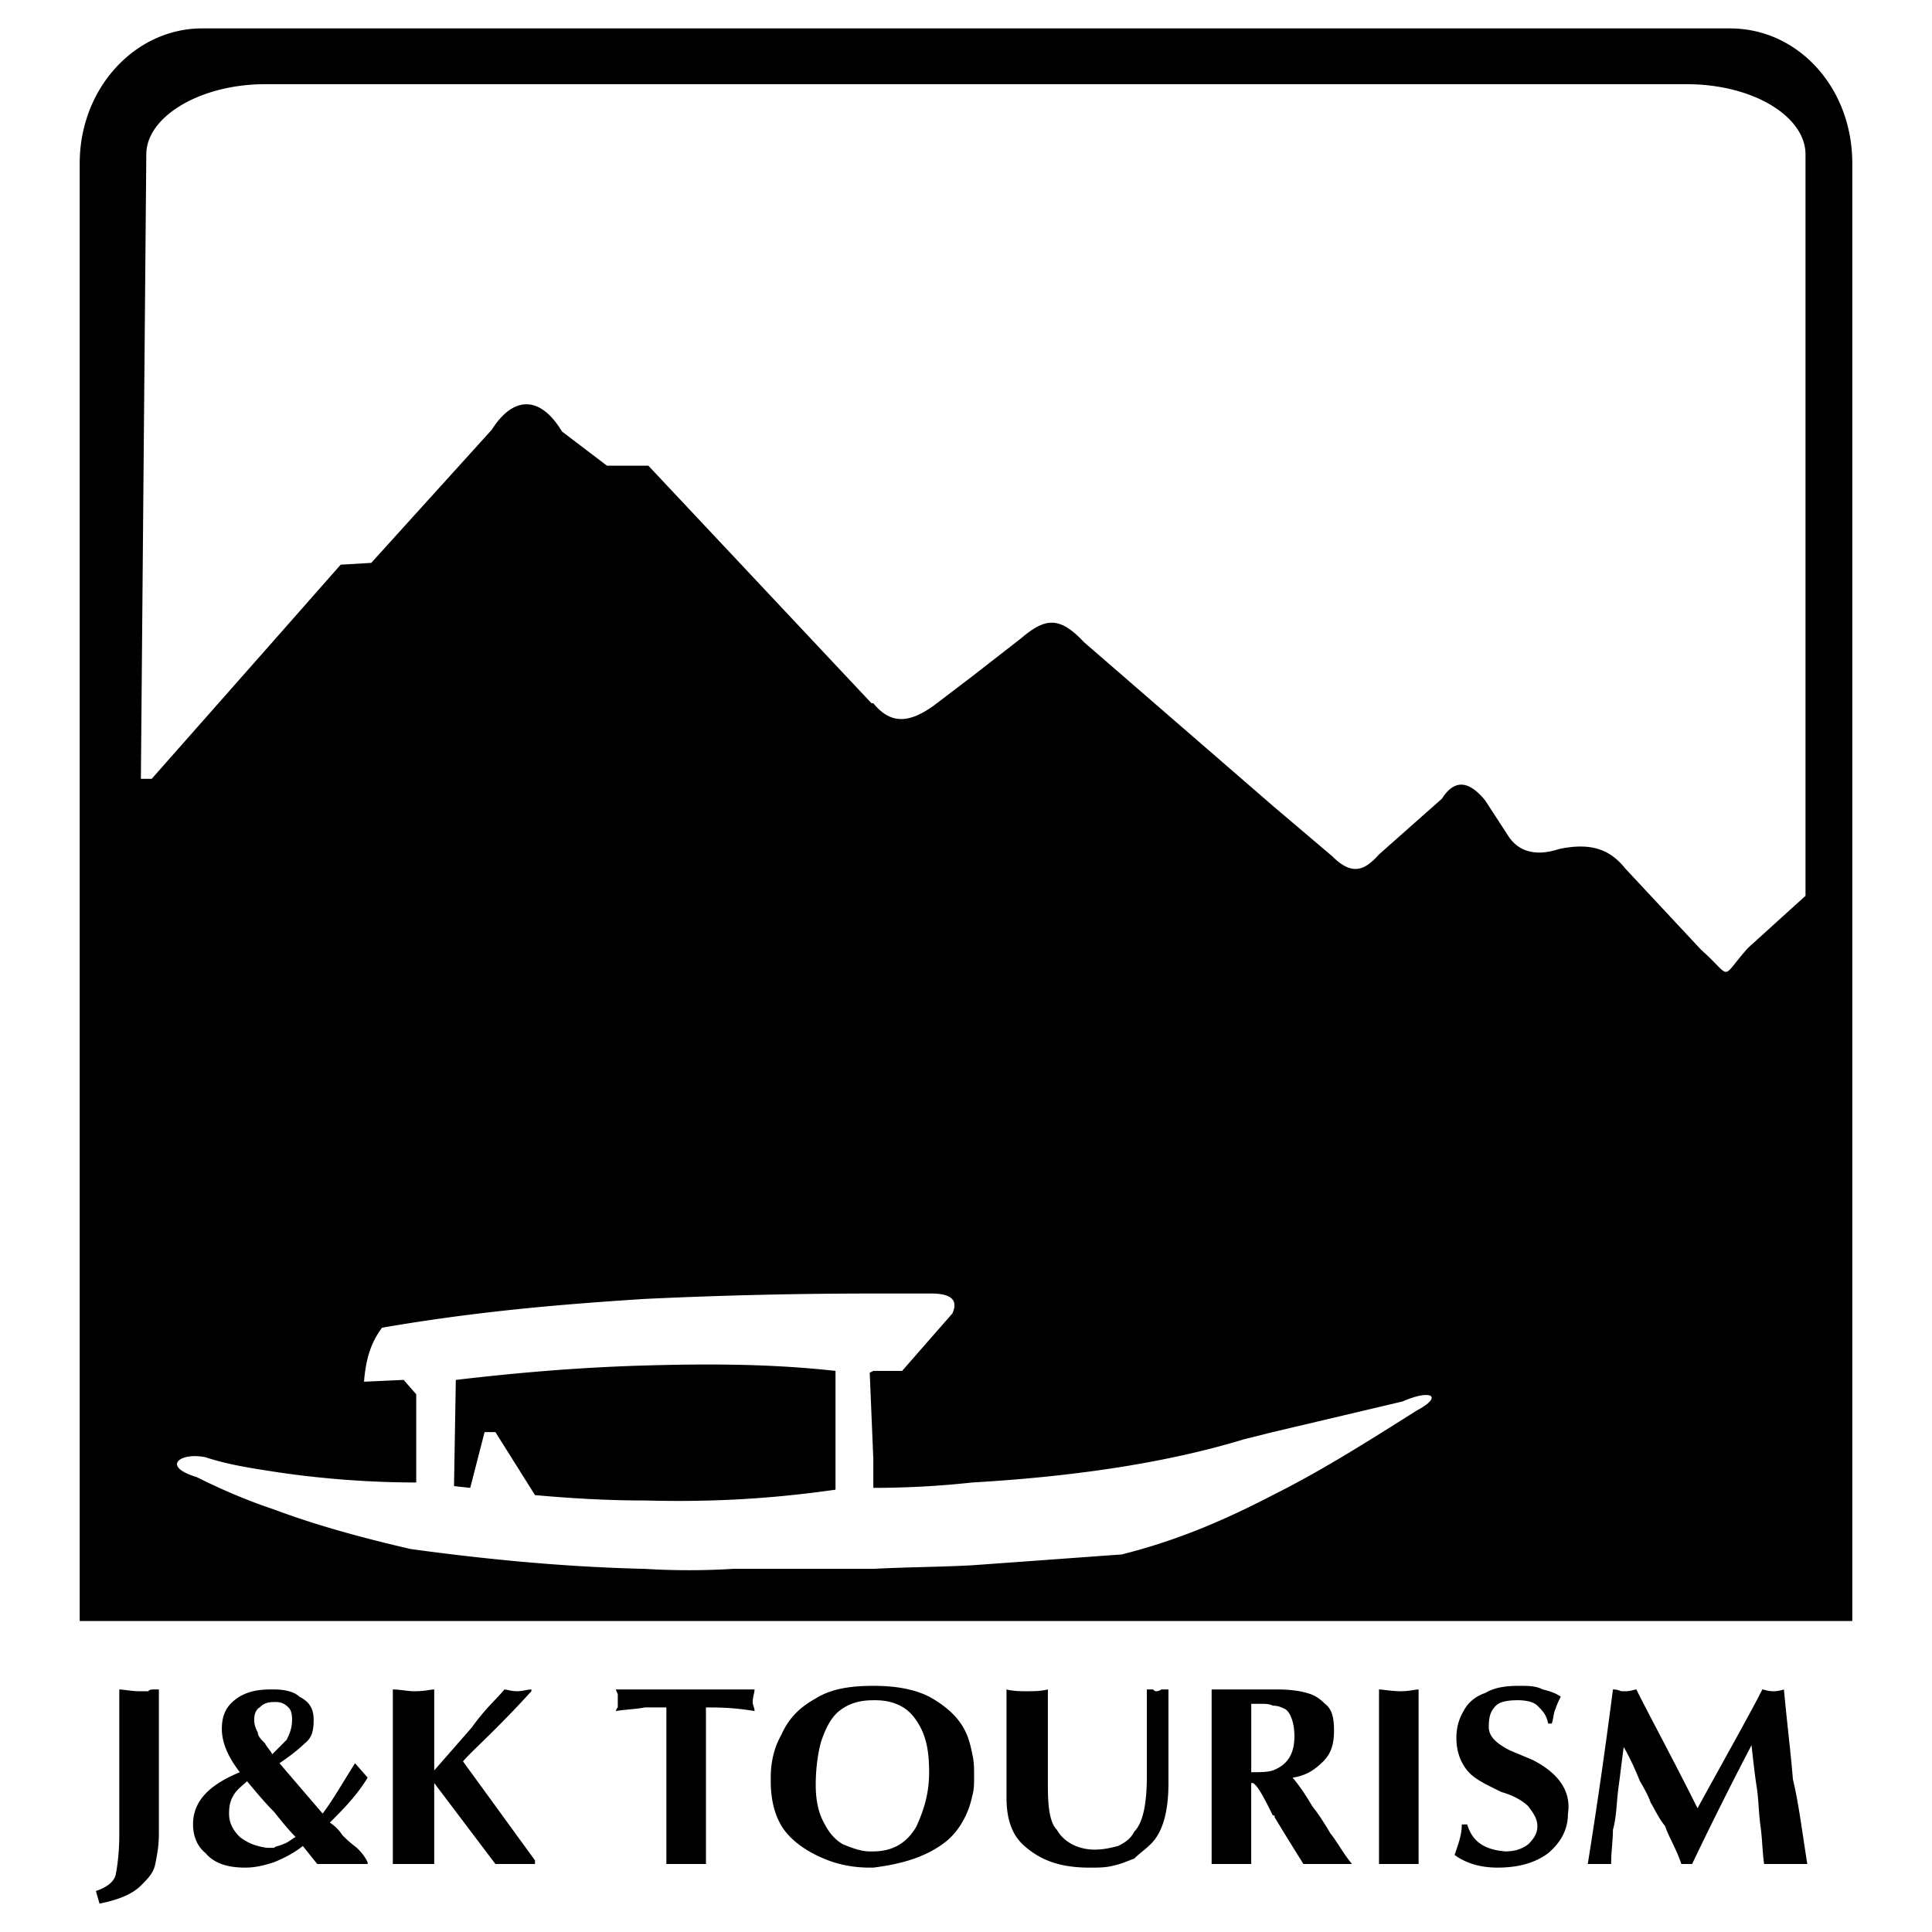 <?xml version="1.0" encoding="UTF-8"?> <svg xmlns="http://www.w3.org/2000/svg" width="2500" height="2500" viewBox="0 0 192.756 192.756"><g fill-rule="evenodd" clip-rule="evenodd"><path fill="#fff" d="M0 0h192.756v192.756H0V0z"></path><path d="M126.99 2.834h45.605c6.822 0 12.209 5.925 12.209 13.466v145.432H126.99v-12.568c5.027-2.514 9.516-5.385 14.365-8.438 2.691-1.438 1.436-2.156-1.438-.898l-12.928 3.051v-62.48l5.926 5.026c1.975 1.975 3.23 1.437 4.668-.179l6.283-5.566c1.258-1.975 2.693-1.795 4.311.18l2.334 3.59c1.076 1.616 2.873 1.975 5.027 1.258 3.41-.719 5.207.179 6.645 1.975l7.539 8.079c3.232 2.872 1.795 3.053 4.668-.179l5.746-5.208V15.403c0-3.771-5.207-7.003-11.85-7.003H126.99V2.834zm0 178.289v-4.488c1.438-.537 2.154-1.615 2.154-3.412 0-1.256-.359-2.334-.898-2.691-.357-.18-.717-.359-1.256-.359v-1.615h.539c1.256 0 2.334.178 2.873.357.719.18 1.256.539 1.795 1.078.719.539.898 1.436.898 2.693 0 1.436-.359 2.334-1.078 3.051-.896.898-1.795 1.438-3.053 1.617.898 1.078 1.438 1.975 1.977 2.873.717.896 1.256 1.795 1.795 2.693.717.896 1.256 1.975 2.154 3.051h-4.848c-.898-1.436-1.797-2.873-2.873-4.668.001-.18.001-.18-.179-.18zm10.594 4.848v-17.414c.359 0 1.256.178 2.154.178s1.438-.178 1.795-.178v17.414h-3.949zm7.541-.899c.359-1.076.719-1.975.719-3.051h.537c.539 1.795 1.797 2.514 3.771 2.693.896 0 1.615-.18 2.334-.719.537-.539.898-1.076.898-1.795s-.361-1.258-.898-1.975c-.539-.539-1.438-1.078-2.693-1.436-1.438-.719-2.693-1.26-3.412-2.156-.717-.898-1.076-1.975-1.076-3.232 0-.896.18-1.795.717-2.691.359-.719 1.078-1.438 2.156-1.797.896-.539 1.975-.717 3.41-.717.898 0 1.617 0 2.334.359.719.178 1.258.357 1.797.717-.18.359-.359.719-.539 1.258-.18.357-.18.896-.359 1.436h-.359c-.18-.898-.539-1.256-1.076-1.795-.361-.359-1.078-.539-1.977-.539-1.078 0-1.795.18-2.154.539-.539.539-.717 1.076-.717 2.154 0 .896.717 1.615 2.152 2.334l2.156.898c2.514 1.256 3.949 3.051 3.59 5.385 0 1.617-.717 2.873-1.975 3.951-1.438 1.076-3.23 1.438-5.027 1.438-1.616.001-3.053-.36-4.309-1.259zm14.363.899h-1.076a564.268 564.268 0 0 0 2.512-17.414c.539 0 .719.178.898.178h.361c.537 0 .896-.178 1.074-.178 1.438 2.871 3.592 6.822 6.105 11.85 3.053-5.566 5.387-9.695 6.465-11.85.18 0 .537.178 1.076.178.18 0 .539 0 1.078-.178.357 3.77.717 6.641.898 8.975.537 2.156.896 5.029 1.434 8.439h-4.307c-.18-1.256-.18-2.514-.359-3.77-.18-1.258-.18-2.514-.359-3.77-.18-1.078-.359-2.695-.539-4.311a370.48 370.48 0 0 0-5.926 11.85h-1.076c-.539-1.615-1.258-2.693-1.615-3.77-.719-.898-1.078-1.795-1.438-2.334-.18-.539-.537-1.258-1.076-2.154-.361-.898-.898-2.154-1.617-3.412-.18 1.258-.359 2.873-.539 4.131-.18 1.436-.18 2.871-.539 4.129 0 1.076-.178 2.154-.178 3.41h-.539l-.718.001zM97.006 2.834h29.984V8.4H97.006V2.834zm29.984 158.898H97.006v-5.566c5.027-.357 9.875-.717 14.902-1.078 5.746-1.434 10.594-3.59 15.082-5.924v12.568zm0-81.334v62.48l-2.873.719c-8.258 2.516-17.775 3.771-27.111 4.311V67.47l4.848-3.771c2.334-1.975 3.771-2.334 6.283.359l18.853 16.34zm0 88.159v1.615c-.359-.18-.719-.18-1.078-.18h-1.076v6.822c.898 0 1.615 0 2.154-.18v4.488c-.896-1.795-1.438-2.871-1.975-3.23h-.18v8.078h-3.95v-17.414h6.105v.001zm-29.984 10.591v-4.129c.18.717.18 1.436.18 2.154s0 1.436-.18 1.975zm5.207 5.028c-1.256-1.078-1.795-2.693-1.795-4.848v-10.771c.717.178 1.436.178 1.975.178.717 0 1.436 0 2.154-.178v9.695c0 1.975.18 3.59.898 4.309.717 1.256 2.154 1.975 3.77 1.975.898 0 1.617-.18 2.334-.359.719-.359 1.258-.719 1.617-1.436.896-.898 1.256-2.873 1.256-5.566v-8.617h.539c.18 0 .18.178.359.178.357 0 .539-.178.539-.178h.717v9.336c0 3.23-.717 5.205-1.975 6.283-.359.359-.898.719-1.436 1.256-.539.18-1.258.539-2.156.719-.717.182-1.436.182-2.334.182-2.872-.002-4.847-.723-6.462-2.158zM87.131 2.834h9.875V8.4h-9.875V2.834zm9.875 158.898h-9.875v-5.207c3.231-.178 6.643-.178 9.875-.359v5.566zm0-94.262v80.438a90.999 90.999 0 0 1-9.875.537v-11.67h2.872l5.028-5.746c.538-1.256 0-1.975-2.155-1.975h-5.745v-58.89c1.616 1.975 3.41 2.154 6.104.179l3.771-2.873zm0 107.55v4.129c-.359 1.795-1.256 3.412-2.513 4.488-1.975 1.617-4.489 2.334-7.361 2.695v-1.617c1.975 0 3.41-.898 4.309-2.514.898-1.975 1.257-3.592 1.257-5.387 0-2.334-.359-3.951-1.437-5.387-.897-1.256-2.334-1.795-3.95-1.795h-.179v-1.436c2.334 0 4.129.359 5.566 1.076 1.616.898 2.872 1.975 3.591 3.412.358.718.539 1.437.717 2.336zM64.329 2.834h22.802V8.4H64.329V2.834zm22.802 158.898H64.329v-5.207c2.872.18 5.924.18 8.796 0h14.006v5.207zm0-91.568v58.891c-7.722 0-15.262.182-22.802.539V46.462h.359L86.95 70.164h.181zm0 66.611v8.799l-.359-8.619.359-.18zm0 31.422v1.436c-1.438 0-2.515.359-3.412 1.078-.897.717-1.436 1.975-1.795 3.051-.359 1.258-.539 2.873-.539 4.311 0 1.256.18 2.514.719 3.59.538 1.078 1.077 1.795 1.975 2.334.897.359 1.796.719 2.693.719h.359v1.617h-.359c-1.257 0-2.693-.182-4.13-.721-1.436-.539-3.051-1.436-4.128-2.691-1.078-1.258-1.616-3.053-1.616-5.207v-.359c0-1.617.359-3.053 1.077-4.309.718-1.617 1.795-2.693 3.411-3.592 1.436-.897 3.231-1.257 5.745-1.257zm-22.802 2.155v-1.795h10.952c0 .357-.18.717-.18 1.256 0 .359.18.539.18.898-2.155-.359-3.591-.359-4.848-.359v15.619h-3.949v-15.619h-2.155zm0-20.649v-13.467c6.284-.18 12.568-.18 19.031.539v11.85c-6.284.898-12.209 1.258-19.031 1.078zM27.342 2.834h36.987V8.4H27.342V2.834zm36.987 158.898H27.342v-11.131c4.31 1.615 8.978 2.871 13.646 3.949 7.9 1.078 15.62 1.797 23.341 1.975v5.207zm0-115.27v83.131c-8.438.539-16.877 1.258-26.214 2.873-1.077 1.438-1.616 3.053-1.795 5.387l3.95-.18 1.257 1.436v8.799c-4.489 0-9.516-.359-14.185-1.078V63.88l6.644-7.541 3.052-.18 12.029-13.287c2.155-3.409 4.85-3.409 7.003.18l4.488 3.411h3.771v-.001zm0 89.774c-6.463.18-12.748.719-18.852 1.438l-.18 10.594 1.616.178 1.436-5.566h1.078l3.95 6.285c3.949.359 7.541.539 10.952.539v-13.468zm0 32.321v1.795c-.897.18-1.796.18-2.873.359 0-.18.18-.359.18-.359V169.813v-.359-.359c0-.18-.18-.359-.18-.537h2.873v-.001zm-36.987 17.234v-1.436c.181-.18.538-.18.897-.359.539-.18.898-.539 1.258-.719-.719-.717-1.437-1.615-2.156-2.512v-5.926l1.257-1.258c.359-.719.539-1.256.539-1.975 0-.359 0-.896-.359-1.256-.359-.359-.718-.539-1.256-.539h-.181v-1.256c.897 0 1.976.178 2.514.717 1.078.539 1.437 1.258 1.437 2.334 0 1.078-.179 1.795-.897 2.334-.539.539-1.437 1.256-2.515 1.975l4.31 5.027c1.078-1.436 1.975-3.051 3.233-5.027l1.256 1.438c-1.077 1.795-2.515 3.232-3.771 4.488.539.359.896.719 1.256 1.256.359.359.718.719 1.438 1.258.359.359.718.717 1.077 1.436v.18H31.651l-1.438-1.795c-.895.719-1.973 1.256-2.871 1.615zm11.851.18v-17.414c.718 0 1.436.178 2.154.178 1.077 0 1.616-.178 1.975-.178v8.078l3.77-4.309c1.257-1.795 2.514-2.873 3.232-3.77.18 0 .718.178 1.257.178.539 0 1.077-.178 1.436-.178v.178c-3.59 3.951-6.104 6.105-6.822 7.002l7.182 9.875v.359H49.427l-6.105-8.078v8.078h-1.975l-2.154.001zM7.952 161.732V16.3c0-7.541 5.565-13.466 12.209-13.466h7.182V8.4h-.897c-6.464 0-11.85 3.232-11.85 7.003l-.54 62.302h1.078L27.342 63.88v82.95c-2.334-.359-4.668-.717-6.822-1.436-2.515-.539-4.489.896-.898 1.975 2.514 1.256 5.027 2.334 7.721 3.232v11.131H7.952zm19.39 6.825v1.256c-.719 0-1.078.18-1.437.539-.359.18-.538.717-.538 1.076v.18c0 .539.179.898.359 1.256 0 .359.359.719.718 1.078.179.359.539.719.718 1.078l.179-.18v5.926c-.897-.898-1.796-1.975-2.693-3.053-.359.359-.897.719-1.256 1.256-.359.539-.539 1.078-.539 1.975 0 .898.358 1.617 1.076 2.334.719.539 1.438.898 2.693 1.078h.719v1.436c-1.078.359-1.975.541-2.873.541-1.616 0-3.052-.361-3.95-1.438-.898-.719-1.258-1.797-1.258-2.873 0-2.334 1.617-3.949 4.668-5.207-1.256-1.617-1.794-3.053-1.794-4.309 0-1.258.359-2.154 1.257-2.873.897-.719 1.975-1.076 3.591-1.076h.36zm-15.8 18.492c.179-.898.359-2.334.359-3.951v-14.541c.359 0 1.257.178 1.975.178h.898c.18-.178.359-.178.538-.178h.54v14.363c0 1.256-.18 2.152-.359 3.051-.181.898-.718 1.436-1.438 2.156-.896.896-2.334 1.436-4.129 1.795l-.358-1.256c1.077-.359 1.794-.9 1.974-1.617z"></path></g></svg> 